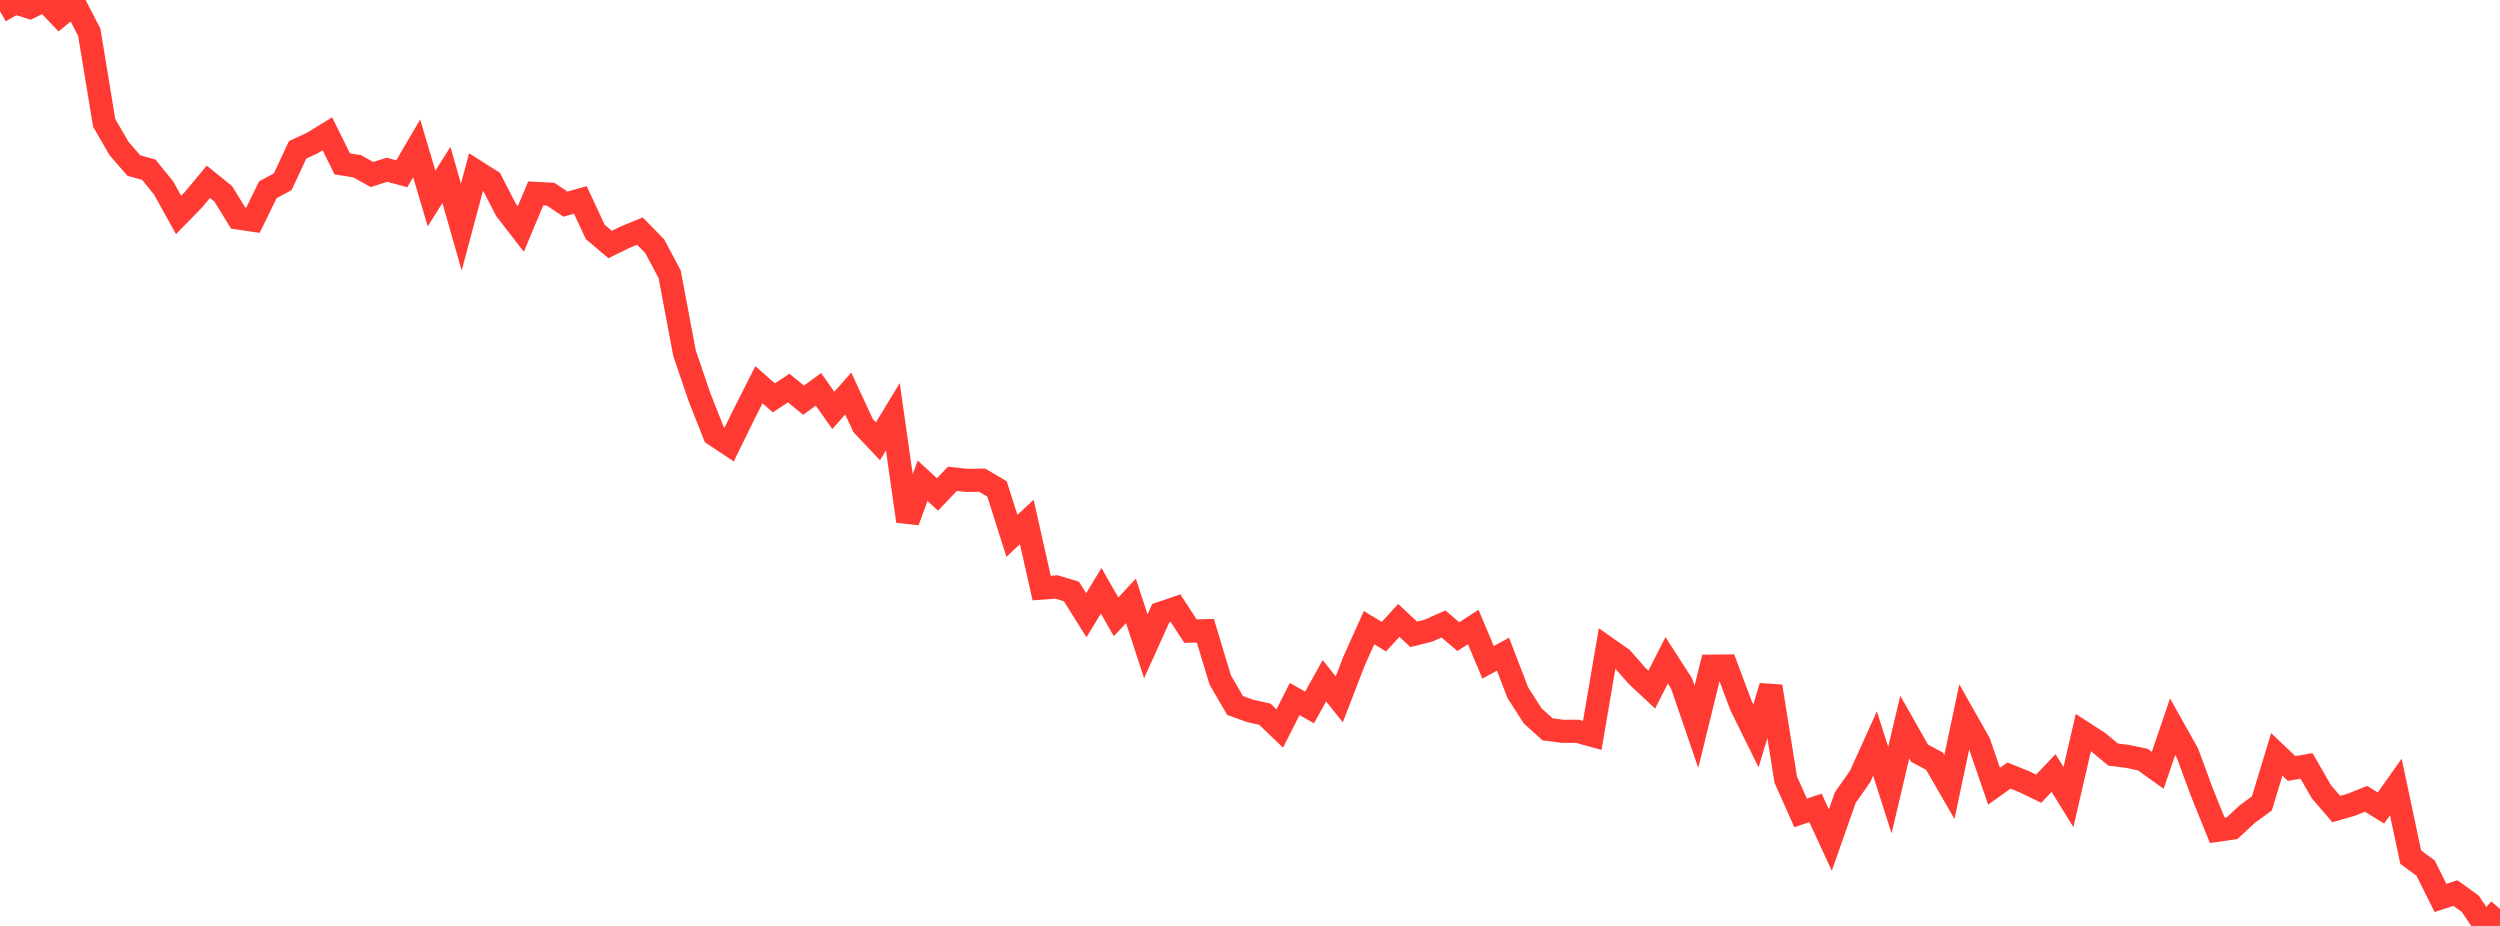 <?xml version="1.0" standalone="no"?>
<!DOCTYPE svg PUBLIC "-//W3C//DTD SVG 1.1//EN" "http://www.w3.org/Graphics/SVG/1.1/DTD/svg11.dtd">

<svg width="135" height="50" viewBox="0 0 135 50" preserveAspectRatio="none" 
  xmlns="http://www.w3.org/2000/svg"
  xmlns:xlink="http://www.w3.org/1999/xlink">


<polyline points="0.0, 0.612 0.804, 0.145 1.607, 0.394 2.411, 0.0 3.214, 0.846 4.018, 0.188 4.821, 1.745 5.625, 6.633 6.429, 8.022 7.232, 8.942 8.036, 9.163 8.839, 10.159 9.643, 11.607 10.446, 10.785 11.25, 9.817 12.054, 10.466 12.857, 11.772 13.661, 11.89 14.464, 10.248 15.268, 9.813 16.071, 8.092 16.875, 7.719 17.679, 7.225 18.482, 8.851 19.286, 8.978 20.089, 9.425 20.893, 9.167 21.696, 9.383 22.5, 8.01 23.304, 10.722 24.107, 9.445 24.911, 12.263 25.714, 9.26 26.518, 9.768 27.321, 11.328 28.125, 12.366 28.929, 10.445 29.732, 10.488 30.536, 11.022 31.339, 10.798 32.143, 12.523 32.946, 13.203 33.75, 12.81 34.554, 12.479 35.357, 13.299 36.161, 14.809 36.964, 19.072 37.768, 21.434 38.571, 23.469 39.375, 24.004 40.179, 22.362 40.982, 20.776 41.786, 21.484 42.589, 20.955 43.393, 21.61 44.196, 21.023 45.0, 22.163 45.804, 21.248 46.607, 22.98 47.411, 23.83 48.214, 22.505 49.018, 28.145 49.821, 25.962 50.625, 26.702 51.429, 25.856 52.232, 25.942 53.036, 25.93 53.839, 26.403 54.643, 28.936 55.446, 28.186 56.25, 31.756 57.054, 31.696 57.857, 31.941 58.661, 33.223 59.464, 31.901 60.268, 33.308 61.071, 32.446 61.875, 34.9 62.679, 33.118 63.482, 32.845 64.286, 34.081 65.089, 34.059 65.893, 36.72 66.696, 38.096 67.5, 38.387 68.304, 38.568 69.107, 39.338 69.911, 37.746 70.714, 38.204 71.518, 36.76 72.321, 37.765 73.125, 35.68 73.929, 33.895 74.732, 34.379 75.536, 33.502 76.339, 34.255 77.143, 34.052 77.946, 33.695 78.75, 34.379 79.554, 33.858 80.357, 35.765 81.161, 35.326 81.964, 37.409 82.768, 38.661 83.571, 39.384 84.375, 39.49 85.179, 39.49 85.982, 39.711 86.786, 35.005 87.589, 35.569 88.393, 36.488 89.196, 37.24 90.0, 35.656 90.804, 36.905 91.607, 39.248 92.411, 35.972 93.214, 35.964 94.018, 38.11 94.821, 39.737 95.625, 37.063 96.429, 42.095 97.232, 43.897 98.036, 43.628 98.839, 45.364 99.643, 43.073 100.446, 41.928 101.25, 40.152 102.054, 42.666 102.857, 39.261 103.661, 40.677 104.464, 41.104 105.268, 42.5 106.071, 38.699 106.875, 40.12 107.679, 42.456 108.482, 41.881 109.286, 42.203 110.089, 42.59 110.893, 41.743 111.696, 43.043 112.5, 39.561 113.304, 40.079 114.107, 40.746 114.911, 40.849 115.714, 41.021 116.518, 41.598 117.321, 39.243 118.125, 40.676 118.929, 42.853 119.732, 44.835 120.536, 44.721 121.339, 43.972 122.143, 43.382 122.946, 40.738 123.75, 41.5 124.554, 41.359 125.357, 42.758 126.161, 43.69 126.964, 43.458 127.768, 43.136 128.571, 43.633 129.375, 42.496 130.179, 46.287 130.982, 46.877 131.786, 48.489 132.589, 48.225 133.393, 48.801 134.196, 50.0 135.0, 49.084" fill="none" stroke="#ff3a33" stroke-width="1.25"/>

</svg>
